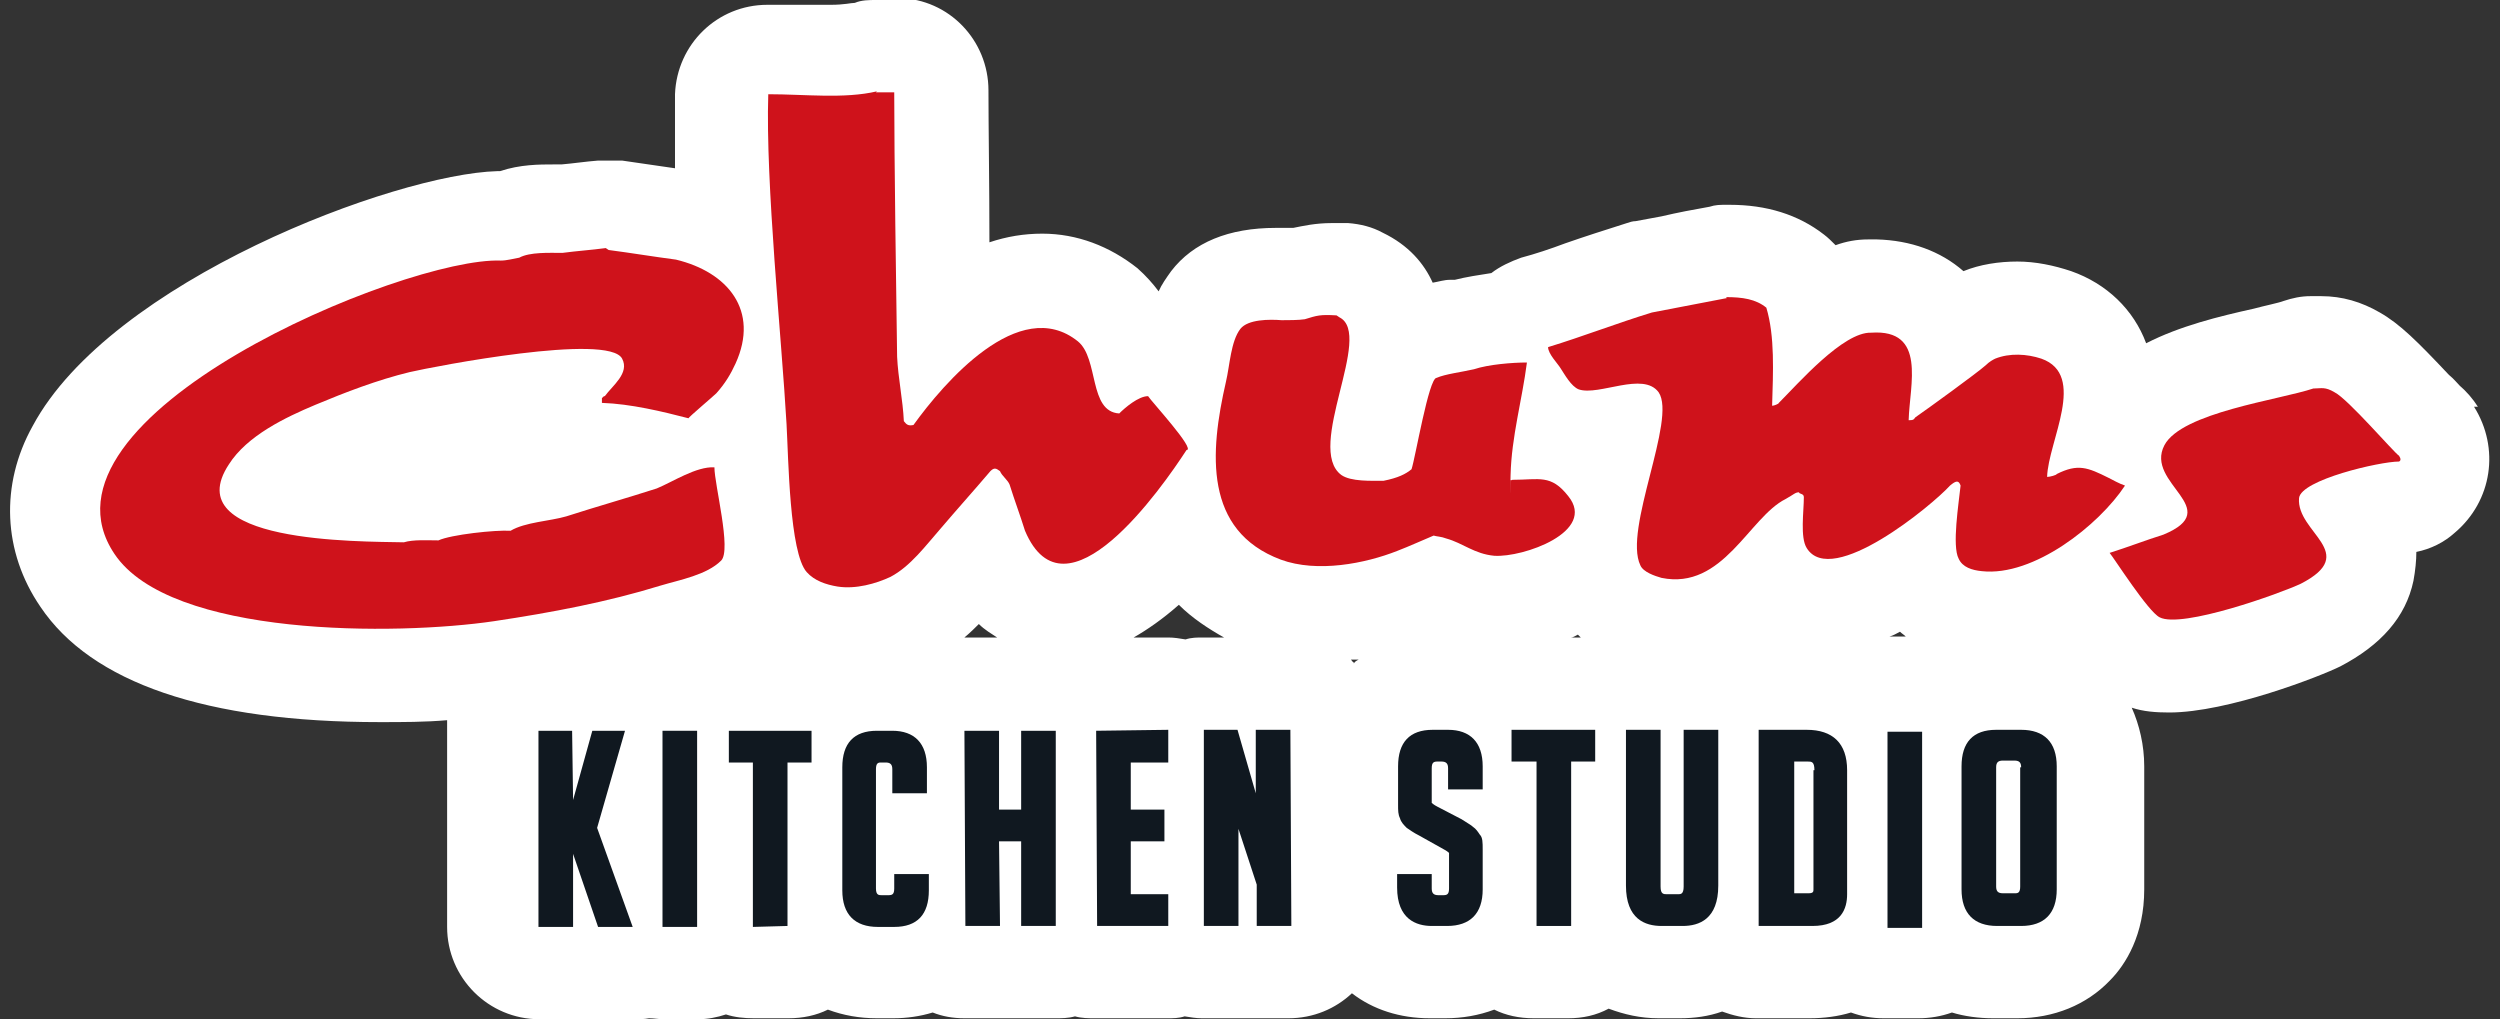 <svg width="260" height="106" viewBox="0 0 260 106" fill="none" xmlns="http://www.w3.org/2000/svg">
<rect x="0" y="0" width="260" height="106" fill="#333333" stroke="none"/>
<g clip-path="url(#clip0_56_248)">
<path d="M257.7 42.3C257.2 41.5 256.5 40.7 255.8 40.1C255.5 39.8 255.2 39.4 254.7 39C251.4 35.5 249.6 33.7 247.5 32.5C245.6 31.4 243.6 30.8 241.4 30.8C239.2 30.8 240.7 30.8 240.3 30.8C239.3 30.8 238.4 31 237.5 31.3C237 31.5 235.5 31.8 234.4 32.1C230.8 32.9 226.7 33.9 223.2 35.7C221.9 32.2 219.1 29.5 215.4 28.2C213.6 27.6 211.7 27.2 209.8 27.2C207.9 27.2 205.9 27.5 204.2 28.2C201.8 26.1 198.7 25 195.2 24.9C194.9 24.9 194.6 24.9 194.3 24.9C193.1 24.9 192 25.1 190.9 25.5C190.5 25.1 190.1 24.7 189.7 24.4C187 22.3 183.7 21.3 179.9 21.3H179.5C178.9 21.3 178.4 21.3 177.8 21.5C176.1 21.8 174.5 22.1 172.8 22.5L170.1 23C169.8 23 169.5 23.1 169.2 23.2C167 23.9 164.8 24.6 162.8 25.3C161.2 25.9 159.7 26.4 158.2 26.8C157.1 27.2 156 27.7 155.1 28.4C153.8 28.6 152.5 28.8 151.3 29.1C151.1 29.1 151 29.1 150.8 29.1C150.2 29.1 149.6 29.3 149 29.4C148.1 27.4 146.5 25.5 143.8 24.2C142.7 23.6 141.5 23.3 140.2 23.2C139.5 23.2 139 23.2 138.5 23.2C136.8 23.2 135.5 23.5 134.5 23.7C134.2 23.7 133.8 23.7 133.3 23.7C133.1 23.7 132.9 23.7 132.7 23.7C127.8 23.7 124.1 25.2 121.8 28.2C121.3 28.9 120.8 29.6 120.5 30.3C119.9 29.5 119.2 28.7 118.3 27.9C115.4 25.6 112 24.3 108.4 24.3C106.5 24.3 104.7 24.6 102.9 25.2C102.9 19.3 102.8 13.1 102.8 9.4C102.8 4.2 98.7 -0.1 93.5 -0.2H91.6C91.3 4.88311e-05 91.2 4.88311e-05 91.1 4.88311e-05C90.4 4.88311e-05 89.6 4.88162e-05 88.9 0.3C88.5 0.3 87.8 0.5 86.4 0.5C85 0.5 84.5 0.5 83.4 0.5C82.2 0.5 81 0.5 79.8 0.5C74.6 0.5 70.4 4.6 70.2 9.8C70.2 12.1 70.2 14.7 70.2 17.5L64.7 16.7C64.2 16.7 63.8 16.7 63.3 16.7C62.8 16.7 62.6 16.7 62.2 16.7C60.9 16.8 59.6 17 58.4 17.1C58.1 17.1 57.8 17.1 57.6 17.1C56.1 17.1 54.1 17.1 52 17.8H51.7C41.1 18.1 11.5 29.2 3.4 44.3C-9.08375e-05 50.4 0.3 57.4 4.2 63.1C9.5 71 21.4 75.1 39.5 75.1C41.9 75.1 44.2 75.1 46.5 74.9C46.5 75.3 46.5 75.7 46.5 76V96.4C46.5 101.7 50.8 106 56.1 106H59.7C60.1 106 60.6 106 61 106C61.4 106 61.8 106 62.3 106C62.8 106 66 106 66 106C66.5 106 67 106 67.5 105.9C68 105.9 68.5 106 69 106C69.5 106 72.6 106 72.6 106C73.6 106 74.6 105.8 75.5 105.5C76.4 105.8 77.4 105.9 78.4 105.9C79.4 105.9 82 105.9 82 105.9C83.5 105.9 84.9 105.6 86.1 105C87.7 105.6 89.4 105.9 91.2 105.9H92.9C94.3 105.9 95.7 105.7 97 105.3C98 105.7 99.1 105.9 100.3 105.9C101.5 105.9 103.9 105.9 103.9 105.9C104.3 105.9 104.7 105.9 105 105.9C105.4 105.9 105.7 105.9 106.1 105.9C106.5 105.9 109.7 105.9 109.7 105.9C110.4 105.9 111.1 105.9 111.8 105.7C112.5 105.9 113.2 105.9 113.9 105.9C114.6 105.9 121.4 105.9 121.4 105.9C122 105.9 122.6 105.9 123.2 105.7C123.8 105.8 124.4 105.9 125 105.9C125.6 105.9 128.6 105.9 128.6 105.9C128.9 105.9 129.2 105.9 129.5 105.9C129.8 105.9 130.1 105.9 130.4 105.9C130.7 105.9 134 105.9 134 105.9C136.6 105.9 138.9 104.9 140.6 103.3C142.8 105 145.6 105.9 148.7 105.9H150.3C152.1 105.9 153.8 105.6 155.4 105C156.6 105.6 158 105.9 159.5 105.9C161 105.9 163.1 105.9 163.1 105.9C164.6 105.9 166 105.6 167.3 104.9C168.9 105.5 170.6 105.9 172.5 105.9C174.4 105.9 174.7 105.9 174.7 105.9C176.2 105.9 177.7 105.7 179.1 105.2C180.2 105.6 181.4 105.9 182.6 105.9C183.8 105.9 188.2 105.9 188.2 105.9C189.7 105.9 191.2 105.7 192.5 105.3C193.6 105.7 194.7 105.9 195.9 105.9H199.5C200.7 105.9 201.9 105.7 203 105.3C204.3 105.7 205.8 105.9 207.3 105.9C208.8 105.9 209.8 105.9 209.8 105.9C213.6 105.9 217 104.5 219.4 102C221.1 100.3 223 97.2 223 92.5V79.7C223 77.5 222.5 75.4 221.7 73.6C222.9 74 224.2 74.1 225.6 74.1C231.7 74.1 241.4 70.3 243.4 69.3C247.6 67.1 250.2 64.2 251 60.4C251.2 59.3 251.3 58.3 251.3 57.4C252.8 57.1 254.2 56.4 255.3 55.4C259.2 52.1 260 46.6 257.3 42.3H257.7ZM140.8 68.9C140.7 68.9 140.6 68.7 140.5 68.6C140.8 68.6 141.1 68.6 141.3 68.6C141.1 68.7 140.9 68.8 140.8 69V68.9ZM101.8 64.9C102.4 65.5 103.1 65.9 103.7 66.3C102.9 66.3 100.4 66.3 100.4 66.3C100.4 66.3 100.4 66.3 100.3 66.3C100.9 65.8 101.4 65.3 101.8 64.9ZM121.5 66.3C121.5 66.3 119.7 66.3 117.9 66.3C119.3 65.5 120.9 64.4 122.6 62.9C124 64.3 125.7 65.4 127.3 66.3C126.3 66.3 125.1 66.3 125.1 66.3C124.5 66.3 123.9 66.3 123.3 66.5C122.7 66.4 122.1 66.3 121.5 66.3ZM164.4 66.3C164.1 66.3 163.8 66.3 163.4 66.3C163.6 66.3 163.9 66.1 164.1 66C164.1 66 164.3 66.2 164.4 66.3ZM198.1 66.2C197.5 66.2 196.8 66.2 196.5 66.2C196.9 66.1 197.2 65.9 197.6 65.7C197.8 65.9 198 66 198.2 66.2H198.1Z" fill="white"/>
<path d="M65 76H61.6L59.6 83.2L59.5 76H56V96.4H59.6V88.8L62.2 96.4H65.8L62.1 86.1L65 76Z" fill="#101820"/>
<path d="M72.5 76H68.9V96.4H72.5V76Z" fill="#101820"/>
<path d="M75.8 79.3H78.3V96.4L81.9 96.3V79.3H84.4V76H75.8V79.3Z" fill="#101820"/>
<path d="M92.9 76H91.2C88.8 76 87.6 77.3 87.6 79.8V92.6C87.6 95.1 88.9 96.4 91.3 96.4H93C95.4 96.4 96.6 95.1 96.6 92.6V90.9H93V92.4C93 93 92.8 93.1 92.4 93.1H91.7C91.4 93.1 91.1 93.1 91.1 92.4V80C91.1 79.4 91.3 79.3 91.6 79.3H92.1C92.6 79.3 92.8 79.5 92.8 80V82.5H96.4V79.8C96.4 77.3 95.1 76 92.8 76H92.9Z" fill="#101820"/>
<path d="M106.2 84.2H103.9V76H100.3L100.4 96.3H104L103.9 87.5H106.2V96.3H109.8V76H106.2V84.2Z" fill="#101820"/>
<path d="M114.1 96.3H121.5V93H117.6V87.5H121.1V84.2H117.6V79.3H121.5V75.9L114 76L114.1 96.3Z" fill="#101820"/>
<path d="M130.6 82.5L128.7 75.9H125.2V96.3H128.8V86.2L130.7 92V96.3H134.3L134.2 75.9H130.6V82.5Z" fill="#101820"/>
<path d="M150.6 75.9H149C146.6 75.9 145.4 77.2 145.4 79.7V83.7C145.4 84.3 145.4 84.7 145.6 85.1C145.7 85.5 146 85.8 146.3 86.1C146.6 86.3 147 86.6 147.6 86.9L150.1 88.3C150.5 88.5 150.7 88.7 150.7 88.7C150.7 88.7 150.7 88.7 150.7 89.1V92.4C150.7 93 150.5 93.1 150.1 93.1H149.6C149.1 93.1 148.9 92.9 148.9 92.4V90.9H145.3V92.3C145.3 95.6 147.3 96.3 148.9 96.3H150.5C152.9 96.3 154.2 95 154.2 92.5V88.4C154.2 87.6 154.2 87.1 153.9 86.8C153.7 86.5 153.5 86.2 153.2 86C153 85.8 152.6 85.6 152 85.2L149.5 83.9C149.1 83.7 148.9 83.5 148.9 83.5C148.9 83.5 148.9 83.5 148.9 83.1V79.9C148.9 79.3 149.1 79.2 149.5 79.2H149.9C150.4 79.2 150.6 79.4 150.6 79.9V82.1H154.2V79.7C154.2 77.2 152.9 75.9 150.6 75.9Z" fill="#101820"/>
<path d="M157.2 79.2H159.8V96.3H163.4V79.2H165.9V75.9H157.2V79.2Z" fill="#101820"/>
<path d="M175.1 92.2C175.1 93 174.8 93 174.5 93H173.4C173 93 172.7 93 172.7 92.2V75.9H169.1V92.1C169.1 95.6 171.1 96.3 172.8 96.3H175C176.7 96.3 178.7 95.6 178.7 92.1V75.9H175.1V92.2Z" fill="#101820"/>
<path d="M188 75.9H182.9V96.3H188.5C191.5 96.3 192.1 94.5 192.1 93V80.1C192.1 77.3 190.6 75.9 187.9 75.9H188ZM188.6 80.1V92.5C188.6 92.7 188.6 92.9 188.1 92.9H186.6V79.2H188C188.4 79.2 188.7 79.2 188.7 80.1H188.6Z" fill="#101820"/>
<path d="M199.9 76.1H196.3V96.5H199.9V76.1Z" fill="#101820"/>
<path d="M210.1 75.9H207.6C205.2 75.9 204 77.2 204 79.7V92.5C204 95 205.3 96.3 207.7 96.3H210.2C212.6 96.3 213.9 95 213.9 92.5V79.7C213.9 77.2 212.6 75.9 210.2 75.9H210.1ZM210.1 79.8V92.2C210.1 92.8 209.9 92.9 209.6 92.9H208.3C207.8 92.9 207.6 92.7 207.6 92.2V79.8C207.6 79.3 207.8 79.1 208.3 79.1H209.5C210 79.1 210.2 79.3 210.2 79.8H210.1Z" fill="#101820"/>
<path d="M91.1 9.6C91.7 9.6 92.4 9.6 93 9.6C93 16.3 93.2 30.4 93.3 37.1C93.4 39.3 93.9 41.6 94 43.8C94.3 44.2 94.5 44.3 95 44.2C98.1 39.9 106 30.6 112.1 35.5C114.3 37.3 113.2 42.8 116.4 43C117 42.4 118.4 41.2 119.4 41.2C119.7 41.7 124.4 46.8 123.4 46.8C120.8 50.8 110.8 65.1 106.6 55.2C106.1 53.6 105.5 52 105 50.4C104.8 49.9 104.2 49.5 104 49C103.6 48.7 103.4 48.6 103 49C101.3 51 99.5 53 97.8 55C96.3 56.7 94.7 58.9 92.6 60C91.1 60.7 89 61.3 87.1 61C85.9 60.8 84.7 60.4 83.9 59.5C82.1 57.5 82 47.6 81.8 44.1C81.3 35.3 79.6 19 79.9 9.8C83.7 9.8 87.8 10.3 91.2 9.5L91.1 9.6Z" fill="#CF121B"/>
<path d="M63.3 26C65.6 26.3 68 26.7 70.3 27C75.7 28.3 79 32.3 76.5 37.8C76 38.9 75.4 39.9 74.5 40.9C74.2 41.2 71.6 43.4 71.6 43.5C68.9 42.8 65.6 42 62.6 41.9C62.6 41.7 62.6 41.7 62.6 41.4C62.8 41.2 62.8 41.2 62.9 41.2C63.7 40.1 65.5 38.8 64.7 37.3C63.3 34.6 45.2 38.1 42.6 38.7C39.3 39.5 35.9 40.8 32.8 42.1C29.7 43.4 25.7 45.3 23.8 48.3C18.4 56.5 37.3 56.3 42 56.4C43 56.1 44.4 56.2 45.6 56.2C46.9 55.6 51.5 55.1 53.1 55.2C54.6 54.3 57.2 54.2 58.9 53.7C62 52.7 65.2 51.8 68.3 50.8C70 50.1 72.4 48.5 74.3 48.6C74.3 50.4 76.1 57.2 75 58.3C73.5 59.8 70.7 60.3 68.7 60.9C63.2 62.6 57.4 63.7 51.4 64.6C41.3 66.1 17.7 66.3 11.9 57.6C2.3 43.3 42.1 26.7 52.1 27.1C52.7 27.1 53.4 26.9 54 26.8C55.1 26.2 57.1 26.3 58.5 26.3C60 26.1 61.5 26 63 25.8L63.3 26Z" fill="#CF121B"/>
<path d="M179.5 30.9C181.2 30.9 182.6 31.1 183.7 32C184.6 35 184.4 38.7 184.3 42.2C184.5 42.2 185 42 185 41.9C187 39.9 191.7 34.5 194.6 34.6C200.4 34.2 198.6 40 198.5 43.7C198.9 43.7 199 43.7 199.2 43.4C200.5 42.5 205.6 38.8 206.5 38C206.9 37.6 207.3 37.4 207.5 37.3C209 36.7 210.8 36.8 212.3 37.3C217.1 39 213 45.9 212.9 49.6C213.2 49.6 213.9 49.4 213.9 49.3C216.1 48.2 217.1 48.6 219.3 49.7C219.7 49.9 220.4 50.3 221 50.5C218.3 54.6 211.5 60 206.1 59.4C205.1 59.3 204.1 59 203.7 58.1C203 56.8 203.7 52.4 203.9 50.5C203.7 49.9 203.4 50 202.8 50.5C201 52.5 190.5 61.2 187.9 57C187.2 55.9 187.6 53.2 187.6 51.7C187.6 51.3 187.1 51.4 187.1 51.2C186.7 51.2 186.6 51.4 185.7 51.9C181.9 53.8 179.2 61.4 172.8 60.1C172.1 59.9 170.9 59.5 170.6 58.8C168.8 55.1 174.4 43.6 172.5 40.8C170.9 38.6 166.3 41.2 164.2 40.5C163.4 40.2 162.7 38.9 162.3 38.3C162 37.8 161 36.8 161 36.1C164.6 35 168.2 33.6 171.8 32.5C174.4 32 177 31.5 179.6 31L179.5 30.9Z" fill="#CF121B"/>
<path d="M139.3 33C142.9 34.8 135.7 46.6 139.5 49.4C140.5 50.1 142.6 50 143.9 50C145.4 49.7 146.2 49.3 146.8 48.8C147.2 47.6 148.6 39.3 149.4 39.3C150.3 38.9 152 38.7 153.3 38.4C154.8 37.9 157.3 37.7 158.8 37.7C158.3 41.6 157.2 45.4 157.1 49.4C157 53.4 157.1 49.8 157.1 49.9C157.1 50 157.3 49.9 157.3 49.9C160.1 49.9 161.3 49.3 163.1 51.6C166.1 55.3 158.4 58 155.4 57.8C153.3 57.6 152.2 56.5 150.4 56C149.9 55.8 149.4 55.8 149.1 55.7C147.9 56.2 146.6 56.8 145.3 57.3C142 58.6 137 59.6 133.2 58.2C125.2 55.2 125.8 47.1 127.5 39.7C127.9 38 128 35.5 129 34.2C129.8 33.2 132 33.2 133.3 33.3C133.9 33.3 135.1 33.3 135.7 33.2C137 32.8 137.3 32.7 139 32.8L139.3 33Z" fill="#CF121B"/>
<path d="M240.7 40.4C241.4 40.4 241.8 40.2 242.8 40.8C244.2 41.5 249 47.1 249.5 47.4C249.7 47.7 249.7 47.9 249.5 48C247.5 48 239.3 49.9 239.1 51.8C238.8 55.4 245.5 57.5 239.3 60.7C237.2 61.7 226.9 65.4 224.6 64.2C223.4 63.6 219.9 58.1 219.4 57.5C221.3 56.9 223.1 56.2 225 55.6C231.5 52.9 223 50.3 225.1 46.3C226.9 42.9 237 41.6 240.6 40.4H240.7Z" fill="#CF121B"/>
</g>
<defs>
<clipPath id="clip0_56_248">
<rect width="260" height="106" fill="white"/>
</clipPath>
</defs>
</svg>

